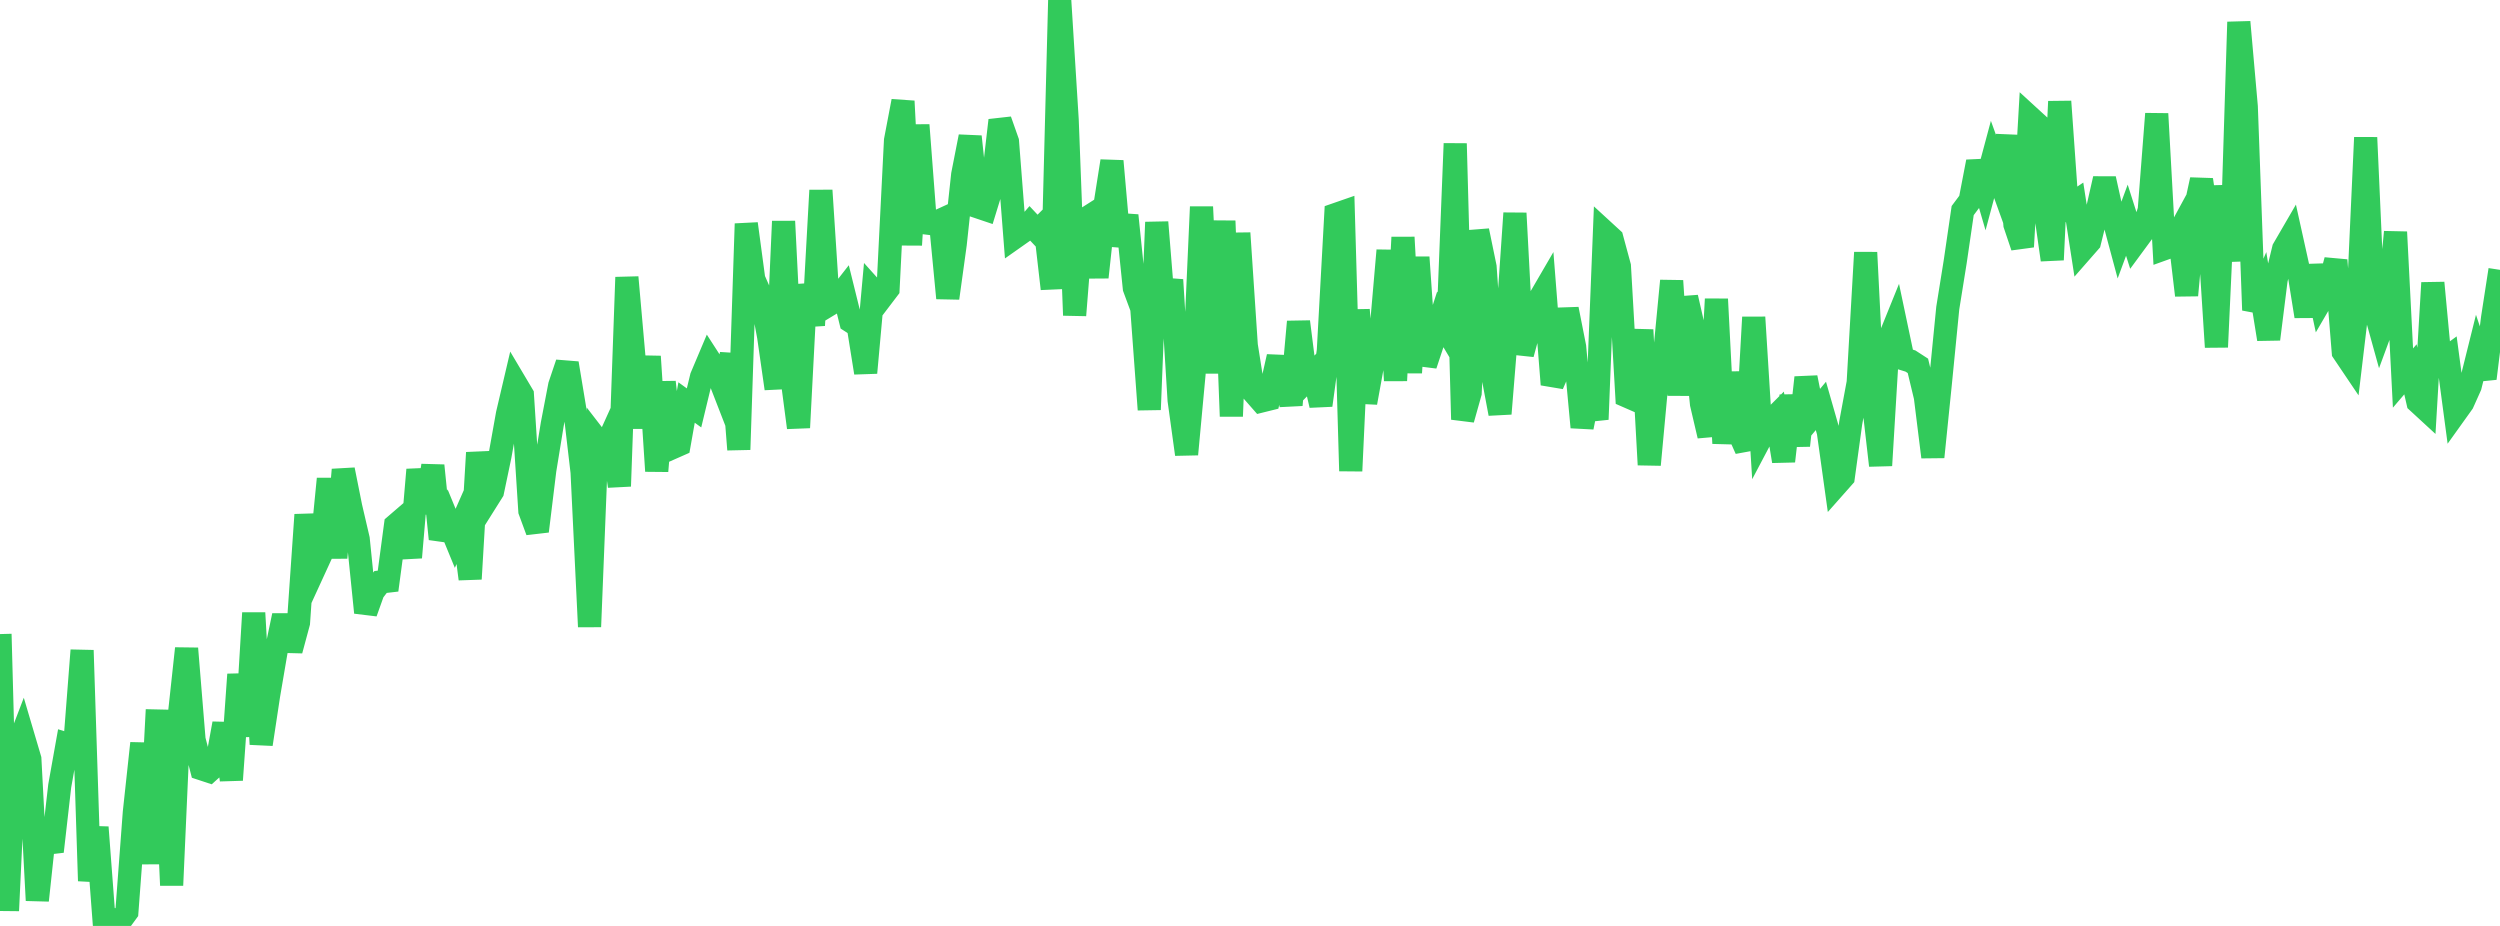 <?xml version="1.0" standalone="no"?>
<!DOCTYPE svg PUBLIC "-//W3C//DTD SVG 1.1//EN" "http://www.w3.org/Graphics/SVG/1.1/DTD/svg11.dtd">

<svg width="135" height="50" viewBox="0 0 135 50" preserveAspectRatio="none" 
  xmlns="http://www.w3.org/2000/svg"
  xmlns:xlink="http://www.w3.org/1999/xlink">


<polyline points="0.0, 34.24 0.403, 49.175 0.806, 40.678 1.209, 39.625 1.612, 40.988 2.015, 48.621 2.418, 44.861 2.821, 45.979 3.224, 42.446 3.627, 40.188 4.03, 40.314 4.433, 35.118 4.836, 47.568 5.239, 44.674 5.642, 50.0 6.045, 49.646 6.448, 49.796 6.851, 49.244 7.254, 43.873 7.657, 40.138 8.06, 46.64 8.463, 38.934 8.866, 38.943 9.269, 47.804 9.672, 38.743 10.075, 35.019 10.478, 39.942 10.881, 41.512 11.284, 41.645 11.687, 41.282 12.09, 39.072 12.493, 42.117 12.896, 36.421 13.299, 39.75 13.701, 33.099 14.104, 40.188 14.507, 37.529 14.91, 35.168 15.313, 33.242 15.716, 35.122 16.119, 33.625 16.522, 27.798 16.925, 30.833 17.328, 29.955 17.731, 25.859 18.134, 30.119 18.537, 25.365 18.94, 27.381 19.343, 29.11 19.746, 33.076 20.149, 31.948 20.552, 31.427 20.955, 31.38 21.358, 28.361 21.761, 28.014 22.164, 30.102 22.567, 25.365 22.97, 27.691 23.373, 25.142 23.776, 29.102 24.179, 28.09 24.582, 29.071 24.985, 28.157 25.388, 31.262 25.791, 24.445 26.194, 27.176 26.597, 26.535 27.0, 24.61 27.403, 22.357 27.806, 20.639 28.209, 21.318 28.612, 27.588 29.015, 28.682 29.418, 25.39 29.821, 22.914 30.224, 20.815 30.627, 19.617 31.03, 22.048 31.433, 25.497 31.836, 33.844 32.239, 23.749 32.642, 24.271 33.045, 23.382 33.448, 26.255 33.851, 14.974 34.254, 19.524 34.657, 23.093 35.06, 19.25 35.463, 25.437 35.866, 20.635 36.269, 24.192 36.672, 24.014 37.075, 21.735 37.478, 22.027 37.881, 20.355 38.284, 19.401 38.687, 20.025 39.09, 21.063 39.493, 19.133 39.896, 24.277 40.299, 12.083 40.701, 15.075 41.104, 15.991 41.507, 18.177 41.91, 20.984 42.313, 11.952 42.716, 20.021 43.119, 23.09 43.522, 15.373 43.925, 17.568 44.328, 10.282 44.731, 16.48 45.134, 16.236 45.537, 15.72 45.94, 17.35 46.343, 17.609 46.746, 20.128 47.149, 15.685 47.552, 16.134 47.955, 15.604 48.358, 7.58 48.761, 5.464 49.164, 13.226 49.567, 6.753 49.97, 12.035 50.373, 12.085 50.776, 11.9 51.179, 16.098 51.582, 13.182 51.985, 9.433 52.388, 7.378 52.791, 11.165 53.194, 11.301 53.597, 9.989 54.0, 6.499 54.403, 7.643 54.806, 12.812 55.209, 12.528 55.612, 12.062 56.015, 12.491 56.418, 12.088 56.821, 15.593 57.224, 0.0 57.627, 6.468 58.03, 17.025 58.433, 11.938 58.836, 11.682 59.239, 14.97 59.642, 11.259 60.045, 8.701 60.448, 13.269 60.851, 11.636 61.254, 15.555 61.657, 16.643 62.06, 22.12 62.463, 12.001 62.866, 16.976 63.269, 15.113 63.672, 21.61 64.075, 24.532 64.478, 20.199 64.881, 11.171 65.284, 19.554 65.687, 19.553 66.09, 11.931 66.493, 22.479 66.896, 12.588 67.299, 18.651 67.701, 21.197 68.104, 21.656 68.507, 21.556 68.91, 19.771 69.313, 19.788 69.716, 21.868 70.119, 17.374 70.522, 20.565 70.925, 20.152 71.328, 21.882 71.731, 18.93 72.134, 11.584 72.537, 11.444 72.94, 25.432 73.343, 16.733 73.746, 21.745 74.149, 19.532 74.552, 18.159 74.955, 13.523 75.358, 20.55 75.761, 12.816 76.164, 20.125 76.567, 13.891 76.97, 19.706 77.373, 18.489 77.776, 17.246 78.179, 17.921 78.582, 7.752 78.985, 22.649 79.388, 21.216 79.791, 12.459 80.194, 14.418 80.597, 20.199 81.0, 22.338 81.403, 17.384 81.806, 11.513 82.209, 19.117 82.612, 17.633 83.015, 16.345 83.418, 15.653 83.821, 20.762 84.224, 19.839 84.627, 16.692 85.03, 18.731 85.433, 23.071 85.836, 21.059 86.239, 22.645 86.642, 12.517 87.045, 12.887 87.448, 14.376 87.851, 21.39 88.254, 21.566 88.657, 17.816 89.06, 25.096 89.463, 20.744 89.866, 19.355 90.269, 15.165 90.672, 21.334 91.075, 16.06 91.478, 17.821 91.881, 21.809 92.284, 23.533 92.687, 16.152 93.09, 23.94 93.493, 20.124 93.896, 23.353 94.299, 24.256 94.701, 17.133 95.104, 23.617 95.507, 22.853 95.91, 22.45 96.313, 24.903 96.716, 21.371 97.119, 24.057 97.522, 20.389 97.925, 22.403 98.328, 21.92 98.731, 23.327 99.134, 26.218 99.537, 25.763 99.94, 22.827 100.343, 20.654 100.746, 13.635 101.149, 21.627 101.552, 25.134 101.955, 18.456 102.358, 17.46 102.761, 19.371 103.164, 19.495 103.567, 19.756 103.97, 21.436 104.373, 24.677 104.776, 20.723 105.179, 16.637 105.582, 14.128 105.985, 11.371 106.388, 10.831 106.791, 8.734 107.194, 10.116 107.597, 8.611 108.0, 9.727 108.403, 7.331 108.806, 12.127 109.209, 13.324 109.612, 6.33 110.015, 6.699 110.418, 11.197 110.821, 14.031 111.224, 5.481 111.627, 11.194 112.03, 10.924 112.433, 13.519 112.836, 13.059 113.239, 11.43 113.642, 9.654 114.045, 11.481 114.448, 12.98 114.851, 11.891 115.254, 13.156 115.657, 12.608 116.06, 11.344 116.463, 6.145 116.866, 13.43 117.269, 13.285 117.672, 12.543 118.075, 15.945 118.478, 11.562 118.881, 9.707 119.284, 12.435 119.687, 18.742 120.09, 10.033 120.493, 14.102 120.896, 1.19 121.299, 5.755 121.701, 16.747 122.104, 15.819 122.507, 18.314 122.91, 15.1 123.313, 13.442 123.716, 12.748 124.119, 14.57 124.522, 17.08 124.925, 14.349 125.328, 16.237 125.731, 15.546 126.134, 14.053 126.537, 19.008 126.94, 19.606 127.343, 16.226 127.746, 7.428 128.149, 16.393 128.552, 17.848 128.955, 16.755 129.358, 12.53 129.761, 20.415 130.164, 19.943 130.567, 21.71 130.97, 22.081 131.373, 15.273 131.776, 19.585 132.179, 19.29 132.582, 22.313 132.985, 21.75 133.388, 20.85 133.791, 19.231 134.194, 20.435 134.597, 17.184 135.0, 14.572" fill="none" stroke="#32ca5b" stroke-width="1.25"/>

</svg>
